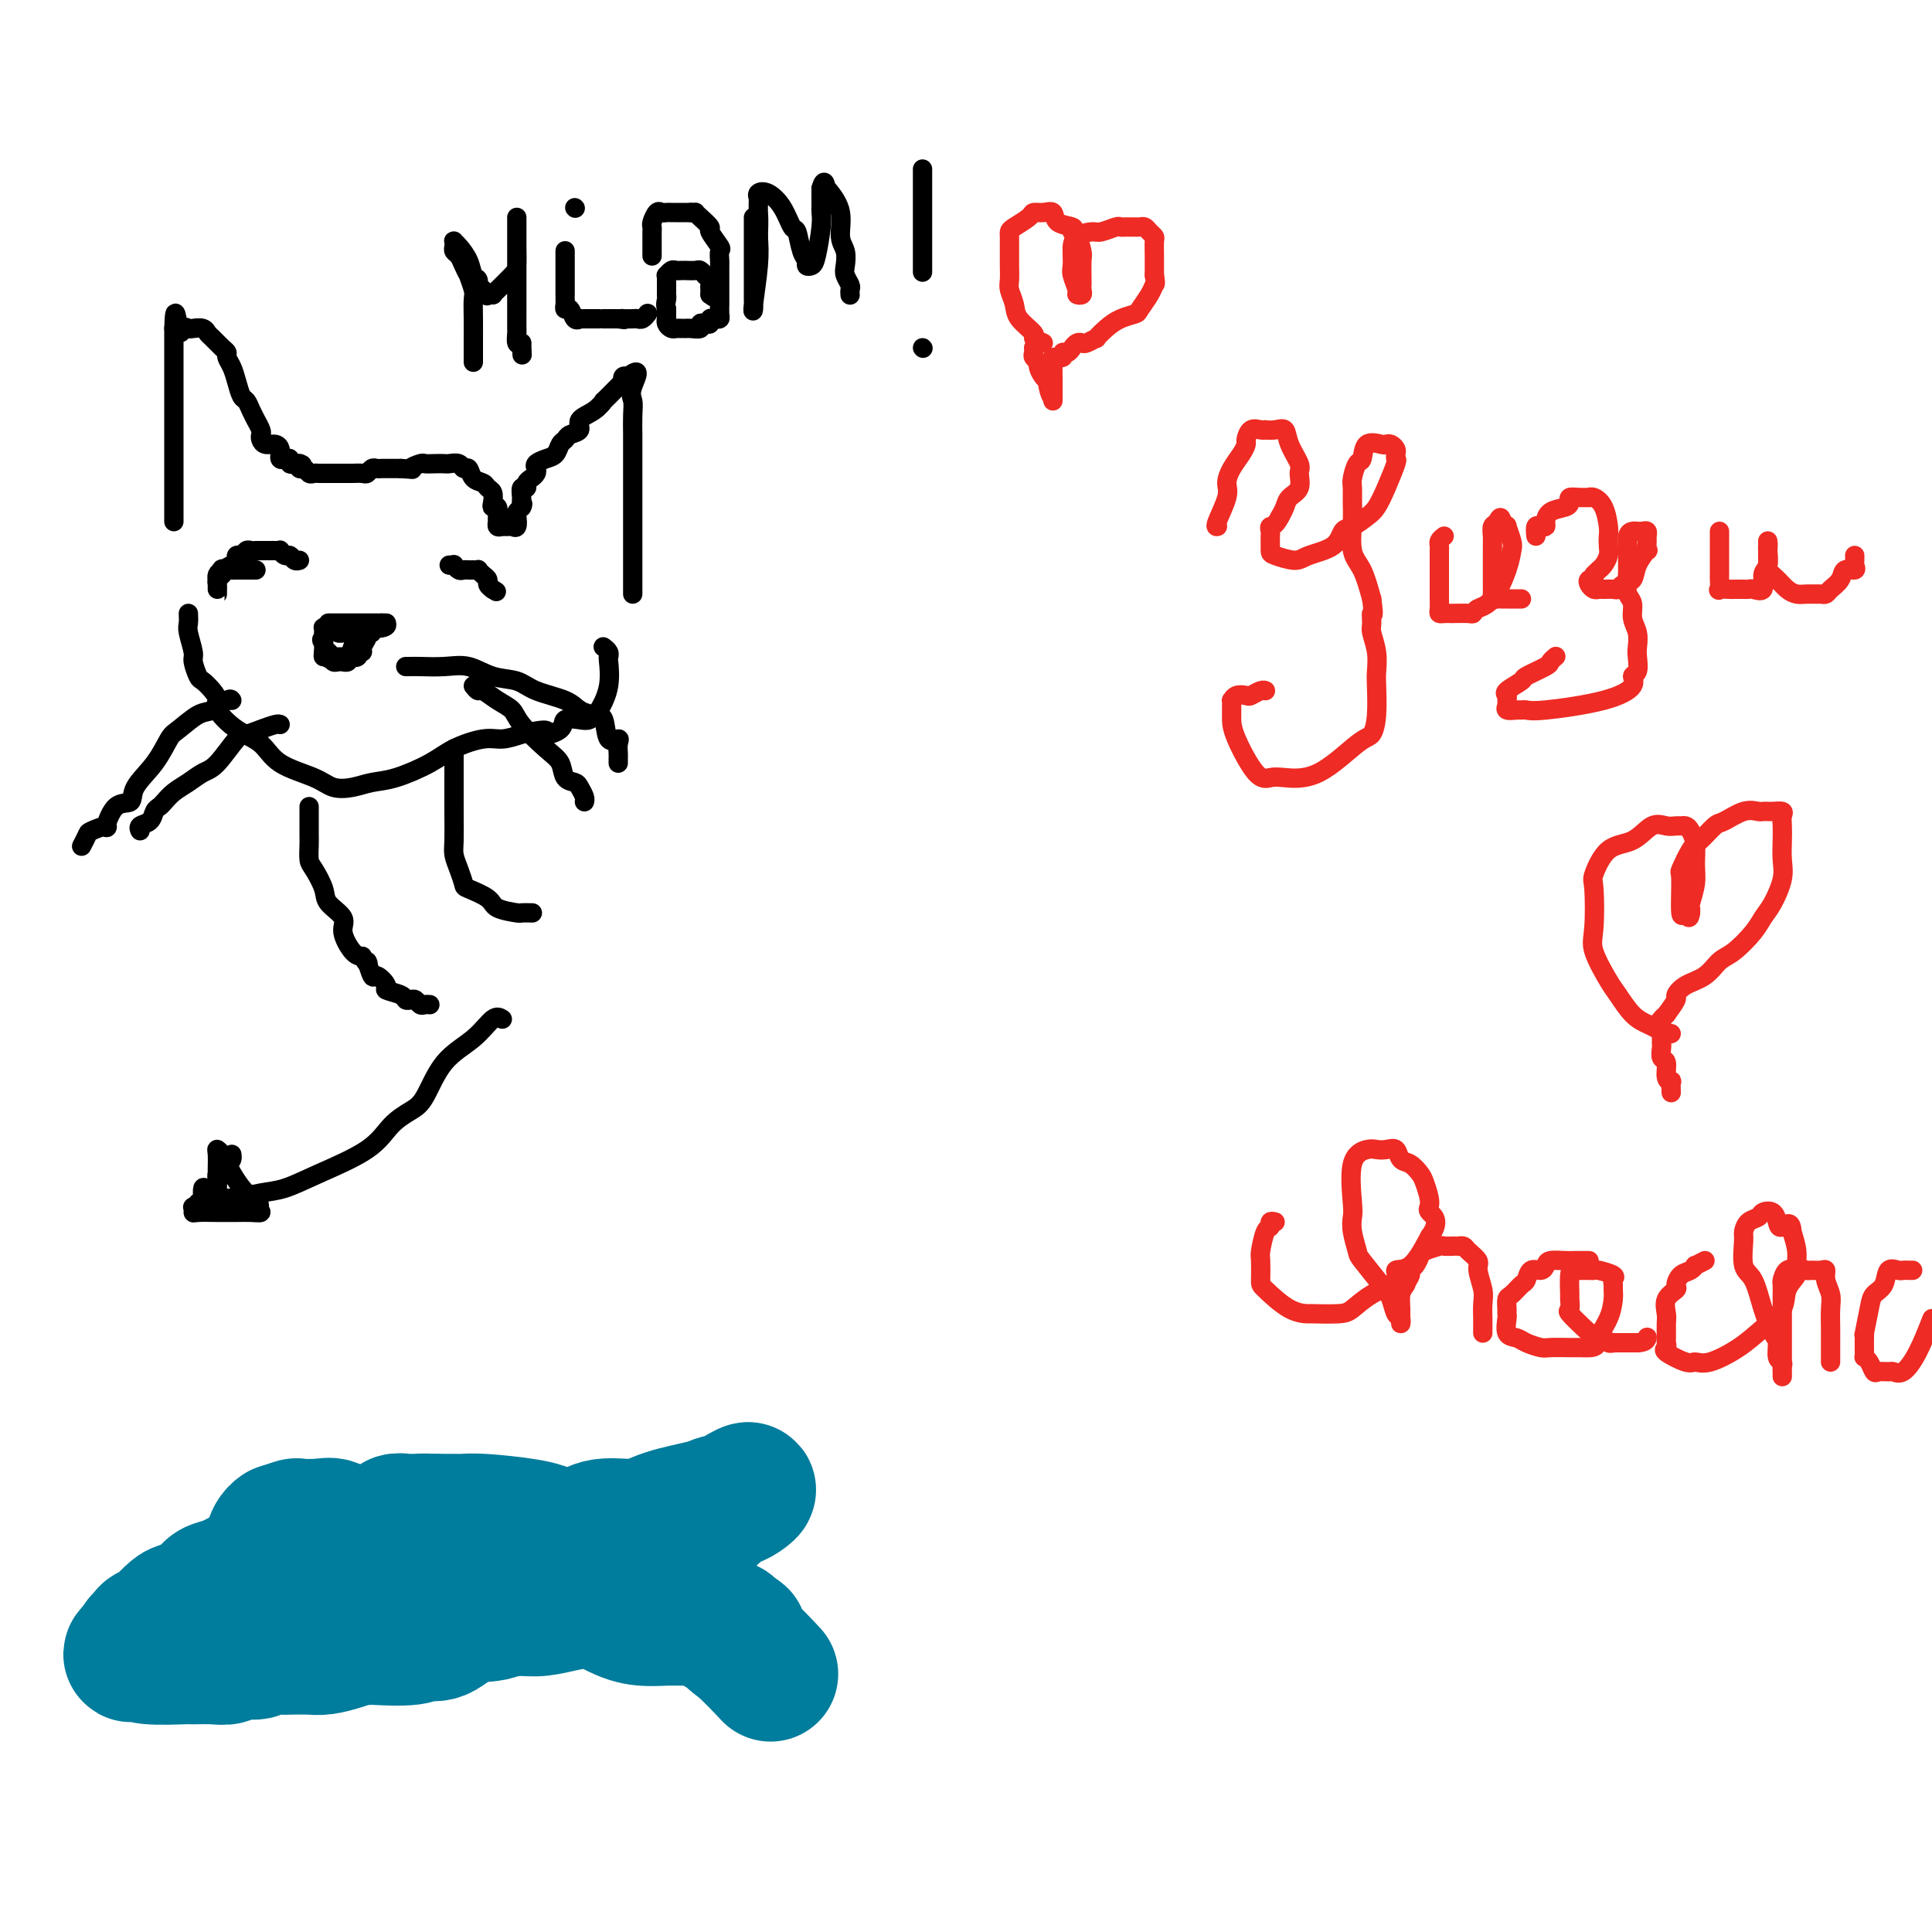 <svg viewBox='0 0 400 400' version='1.1' xmlns='http://www.w3.org/2000/svg' xmlns:xlink='http://www.w3.org/1999/xlink'><g fill='none' stroke='#000000' stroke-width='4' stroke-linecap='round' stroke-linejoin='round'><path d='M36,108c0.000,-0.252 0.000,-0.503 0,-1c0.000,-0.497 0.000,-1.239 0,-2c0.000,-0.761 0.000,-1.542 0,-2c0.000,-0.458 0.000,-0.593 0,-2c0.000,-1.407 0.000,-4.086 0,-5c0.000,-0.914 0.000,-0.063 0,-1c0.000,-0.937 0.000,-3.662 0,-5c0.000,-1.338 0.000,-1.290 0,-2c-0.000,-0.710 -0.000,-2.178 0,-3c0.000,-0.822 0.000,-0.999 0,-2c0.000,-1.001 -0.000,-2.827 0,-4c0.000,-1.173 0.000,-1.693 0,-2c0.000,-0.307 0.000,-0.401 0,-1c0.000,-0.599 -0.000,-1.704 0,-2c0.000,-0.296 0.000,0.218 0,0c0.000,-0.218 0.000,-1.169 0,-2c0.000,-0.831 0.000,-1.542 0,-2c0.000,-0.458 0.000,-0.662 0,-1c0.000,-0.338 0.000,-0.811 0,-1c0.000,-0.189 0.000,-0.095 0,0'/><path d='M36,68c0.180,-6.188 0.629,-1.659 1,0c0.371,1.659 0.663,0.448 1,0c0.337,-0.448 0.719,-0.132 1,0c0.281,0.132 0.460,0.081 1,0c0.540,-0.081 1.441,-0.190 2,0c0.559,0.190 0.776,0.680 1,1c0.224,0.320 0.455,0.469 1,1c0.545,0.531 1.403,1.443 2,2c0.597,0.557 0.934,0.759 1,1c0.066,0.241 -0.137,0.522 0,1c0.137,0.478 0.614,1.153 1,2c0.386,0.847 0.682,1.867 1,3c0.318,1.133 0.659,2.379 1,3c0.341,0.621 0.684,0.618 1,1c0.316,0.382 0.607,1.149 1,2c0.393,0.851 0.889,1.786 1,2c0.111,0.214 -0.165,-0.292 0,0c0.165,0.292 0.769,1.384 1,2c0.231,0.616 0.090,0.756 0,1c-0.090,0.244 -0.129,0.591 0,1c0.129,0.409 0.427,0.879 1,1c0.573,0.121 1.421,-0.107 2,0c0.579,0.107 0.890,0.551 1,1c0.110,0.449 0.019,0.904 0,1c-0.019,0.096 0.032,-0.167 0,0c-0.032,0.167 -0.149,0.763 0,1c0.149,0.237 0.565,0.116 1,0c0.435,-0.116 0.890,-0.227 1,0c0.110,0.227 -0.124,0.792 0,1c0.124,0.208 0.607,0.059 1,0c0.393,-0.059 0.697,-0.030 1,0'/><path d='M62,96c1.096,0.554 0.335,-0.062 0,0c-0.335,0.062 -0.245,0.801 0,1c0.245,0.199 0.644,-0.143 1,0c0.356,0.143 0.669,0.770 1,1c0.331,0.230 0.680,0.062 1,0c0.320,-0.062 0.611,-0.016 1,0c0.389,0.016 0.878,0.004 1,0c0.122,-0.004 -0.121,-0.001 0,0c0.121,0.001 0.606,0.000 1,0c0.394,-0.000 0.697,-0.000 1,0c0.303,0.000 0.605,0.000 1,0c0.395,-0.000 0.883,-0.000 1,0c0.117,0.000 -0.137,0.001 0,0c0.137,-0.001 0.667,-0.004 1,0c0.333,0.004 0.470,0.015 1,0c0.530,-0.015 1.451,-0.057 2,0c0.549,0.057 0.724,0.211 1,0c0.276,-0.211 0.651,-0.789 1,-1c0.349,-0.211 0.671,-0.057 1,0c0.329,0.057 0.666,0.015 1,0c0.334,-0.015 0.667,-0.004 1,0c0.333,0.004 0.667,0.001 1,0c0.333,-0.001 0.667,-0.000 1,0c0.333,0.000 0.667,0.000 1,0'/><path d='M83,97c3.590,0.215 2.065,0.254 2,0c-0.065,-0.254 1.329,-0.800 2,-1c0.671,-0.200 0.617,-0.055 1,0c0.383,0.055 1.202,0.019 2,0c0.798,-0.019 1.576,-0.021 2,0c0.424,0.021 0.494,0.065 1,0c0.506,-0.065 1.449,-0.239 2,0c0.551,0.239 0.711,0.890 1,1c0.289,0.110 0.708,-0.322 1,0c0.292,0.322 0.457,1.399 1,2c0.543,0.601 1.465,0.726 2,1c0.535,0.274 0.683,0.699 1,1c0.317,0.301 0.803,0.480 1,1c0.197,0.520 0.106,1.382 0,2c-0.106,0.618 -0.225,0.992 0,1c0.225,0.008 0.795,-0.352 1,0c0.205,0.352 0.044,1.415 0,2c-0.044,0.585 0.030,0.692 0,1c-0.030,0.308 -0.162,0.816 0,1c0.162,0.184 0.618,0.042 1,0c0.382,-0.042 0.690,0.014 1,0c0.310,-0.014 0.622,-0.098 1,0c0.378,0.098 0.823,0.377 1,0c0.177,-0.377 0.086,-1.409 0,-2c-0.086,-0.591 -0.167,-0.740 0,-1c0.167,-0.260 0.584,-0.630 1,-1'/><path d='M108,105c0.460,-0.818 0.108,-0.863 0,-1c-0.108,-0.137 0.026,-0.365 0,-1c-0.026,-0.635 -0.214,-1.676 0,-2c0.214,-0.324 0.828,0.068 1,0c0.172,-0.068 -0.099,-0.595 0,-1c0.099,-0.405 0.568,-0.686 1,-1c0.432,-0.314 0.826,-0.660 1,-1c0.174,-0.340 0.126,-0.672 0,-1c-0.126,-0.328 -0.332,-0.651 0,-1c0.332,-0.349 1.201,-0.724 2,-1c0.799,-0.276 1.529,-0.454 2,-1c0.471,-0.546 0.684,-1.459 1,-2c0.316,-0.541 0.735,-0.711 1,-1c0.265,-0.289 0.377,-0.698 1,-1c0.623,-0.302 1.759,-0.496 2,-1c0.241,-0.504 -0.412,-1.319 0,-2c0.412,-0.681 1.889,-1.229 3,-2c1.111,-0.771 1.857,-1.766 2,-2c0.143,-0.234 -0.315,0.292 0,0c0.315,-0.292 1.404,-1.402 2,-2c0.596,-0.598 0.698,-0.682 1,-1c0.302,-0.318 0.803,-0.869 1,-1c0.197,-0.131 0.092,0.157 0,0c-0.092,-0.157 -0.169,-0.759 0,-1c0.169,-0.241 0.585,-0.120 1,0'/><path d='M130,78c3.166,-2.480 1.580,0.319 1,2c-0.580,1.681 -0.155,2.242 0,3c0.155,0.758 0.042,1.713 0,3c-0.042,1.287 -0.011,2.907 0,4c0.011,1.093 0.003,1.658 0,2c-0.003,0.342 -0.001,0.462 0,1c0.001,0.538 0.000,1.494 0,2c-0.000,0.506 -0.000,0.562 0,1c0.000,0.438 0.000,1.258 0,2c-0.000,0.742 -0.000,1.405 0,2c0.000,0.595 0.000,1.121 0,2c-0.000,0.879 -0.000,2.109 0,3c0.000,0.891 0.000,1.442 0,2c-0.000,0.558 -0.000,1.123 0,2c0.000,0.877 0.000,2.066 0,3c-0.000,0.934 -0.000,1.612 0,2c0.000,0.388 0.000,0.484 0,1c-0.000,0.516 -0.000,1.451 0,2c0.000,0.549 0.000,0.711 0,1c-0.000,0.289 -0.000,0.704 0,1c0.000,0.296 0.000,0.471 0,1c-0.000,0.529 -0.000,1.410 0,2c0.000,0.590 0.000,0.890 0,1c-0.000,0.110 -0.000,0.032 0,0c0.000,-0.032 0.000,-0.016 0,0'/><path d='M39,127c0.032,0.730 0.064,1.460 0,2c-0.064,0.540 -0.225,0.889 0,2c0.225,1.111 0.837,2.983 1,4c0.163,1.017 -0.124,1.179 0,2c0.124,0.821 0.657,2.301 1,3c0.343,0.699 0.495,0.617 1,1c0.505,0.383 1.363,1.231 2,2c0.637,0.769 1.051,1.458 1,2c-0.051,0.542 -0.569,0.935 0,2c0.569,1.065 2.223,2.800 4,4c1.777,1.200 3.675,1.863 5,3c1.325,1.137 2.076,2.746 4,4c1.924,1.254 5.022,2.153 7,3c1.978,0.847 2.836,1.644 4,2c1.164,0.356 2.633,0.272 4,0c1.367,-0.272 2.631,-0.732 4,-1c1.369,-0.268 2.844,-0.344 5,-1c2.156,-0.656 4.992,-1.891 7,-3c2.008,-1.109 3.188,-2.091 5,-3c1.812,-0.909 4.257,-1.745 6,-2c1.743,-0.255 2.784,0.070 4,0c1.216,-0.070 2.608,-0.535 4,-1'/><path d='M108,152c6.989,-1.673 4.961,-0.356 5,0c0.039,0.356 2.146,-0.248 3,-1c0.854,-0.752 0.457,-1.651 1,-2c0.543,-0.349 2.026,-0.146 3,0c0.974,0.146 1.438,0.236 2,0c0.562,-0.236 1.224,-0.798 2,-2c0.776,-1.202 1.668,-3.044 2,-5c0.332,-1.956 0.103,-4.027 0,-5c-0.103,-0.973 -0.079,-0.848 0,-1c0.079,-0.152 0.214,-0.579 0,-1c-0.214,-0.421 -0.775,-0.834 -1,-1c-0.225,-0.166 -0.112,-0.083 0,0'/><path d='M68,129c0.342,0.000 0.683,0.000 1,0c0.317,0.000 0.609,0.000 1,0c0.391,0.000 0.882,0.000 1,0c0.118,-0.000 -0.136,0.000 0,0c0.136,0.000 0.661,0.000 1,0c0.339,0.000 0.490,0.000 1,0c0.510,0.000 1.379,0.000 2,0c0.621,0.000 0.994,0.000 1,0c0.006,0.000 -0.355,0.000 0,0c0.355,0.000 1.425,0.000 2,0c0.575,0.000 0.655,0.000 1,0c0.345,0.000 0.956,0.000 1,0c0.044,0.000 -0.478,0.000 -1,0'/><path d='M79,129c1.828,0.243 0.897,0.852 0,1c-0.897,0.148 -1.761,-0.164 -2,0c-0.239,0.164 0.147,0.804 0,1c-0.147,0.196 -0.828,-0.054 -1,0c-0.172,0.054 0.166,0.410 0,1c-0.166,0.590 -0.837,1.412 -1,2c-0.163,0.588 0.180,0.941 0,1c-0.180,0.059 -0.884,-0.177 -1,0c-0.116,0.177 0.357,0.765 0,1c-0.357,0.235 -1.545,0.116 -2,0c-0.455,-0.116 -0.177,-0.227 0,0c0.177,0.227 0.255,0.794 0,1c-0.255,0.206 -0.842,0.051 -1,0c-0.158,-0.051 0.111,0.001 0,0c-0.111,-0.001 -0.604,-0.055 -1,0c-0.396,0.055 -0.694,0.219 -1,0c-0.306,-0.219 -0.618,-0.822 -1,-1c-0.382,-0.178 -0.834,0.067 -1,0c-0.166,-0.067 -0.048,-0.448 0,-1c0.048,-0.552 0.024,-1.276 0,-2'/><path d='M67,133c-0.773,-0.631 -0.207,-0.709 0,-1c0.207,-0.291 0.055,-0.796 0,-1c-0.055,-0.204 -0.012,-0.107 0,0c0.012,0.107 -0.008,0.225 0,0c0.008,-0.225 0.045,-0.793 0,-1c-0.045,-0.207 -0.171,-0.052 0,0c0.171,0.052 0.639,-0.000 1,0c0.361,0.000 0.617,0.053 1,0c0.383,-0.053 0.895,-0.211 1,0c0.105,0.211 -0.196,0.791 0,1c0.196,0.209 0.887,0.046 1,0c0.113,-0.046 -0.354,0.026 0,0c0.354,-0.026 1.530,-0.150 2,0c0.470,0.150 0.235,0.575 0,1'/><path d='M73,132c0.931,0.718 0.260,1.513 0,2c-0.260,0.487 -0.107,0.666 0,1c0.107,0.334 0.169,0.821 0,1c-0.169,0.179 -0.570,0.048 -1,0c-0.430,-0.048 -0.888,-0.013 -1,0c-0.112,0.013 0.124,0.003 0,0c-0.124,-0.003 -0.607,-0.001 -1,0c-0.393,0.001 -0.697,0.000 -1,0'/><path d='M69,136c-0.861,0.679 -1.014,0.378 -1,0c0.014,-0.378 0.196,-0.833 0,-1c-0.196,-0.167 -0.770,-0.048 -1,0c-0.230,0.048 -0.115,0.024 0,0'/><path d='M93,117c0.000,0.000 1.000,0.000 1,0'/><path d='M94,117c0.107,-0.061 -0.125,-0.212 0,0c0.125,0.212 0.607,0.789 1,1c0.393,0.211 0.698,0.057 1,0c0.302,-0.057 0.602,-0.016 1,0c0.398,0.016 0.894,0.007 1,0c0.106,-0.007 -0.178,-0.013 0,0c0.178,0.013 0.817,0.045 1,0c0.183,-0.045 -0.092,-0.167 0,0c0.092,0.167 0.550,0.622 1,1c0.450,0.378 0.890,0.679 1,1c0.110,0.321 -0.112,0.663 0,1c0.112,0.337 0.556,0.668 1,1'/><path d='M102,122c1.333,0.833 0.667,0.417 0,0'/><path d='M53,118c-0.332,0.000 -0.663,0.000 -1,0c-0.337,0.000 -0.678,-0.000 -1,0c-0.322,0.000 -0.625,-0.000 -1,0c-0.375,0.000 -0.821,0.000 -1,0c-0.179,0.000 -0.089,0.000 0,0'/><path d='M49,118c-0.797,0.013 -0.788,0.045 -1,0c-0.212,-0.045 -0.645,-0.167 -1,0c-0.355,0.167 -0.631,0.624 -1,1c-0.369,0.376 -0.831,0.672 -1,1c-0.169,0.328 -0.045,0.688 0,1c0.045,0.312 0.012,0.577 0,1c-0.012,0.423 -0.003,1.004 0,1c0.003,-0.004 0.000,-0.592 0,-1c-0.000,-0.408 0.003,-0.634 0,-1c-0.003,-0.366 -0.011,-0.871 0,-1c0.011,-0.129 0.041,0.119 0,0c-0.041,-0.119 -0.155,-0.605 0,-1c0.155,-0.395 0.577,-0.697 1,-1'/><path d='M46,118c0.050,-0.553 -0.326,0.063 0,0c0.326,-0.063 1.355,-0.806 2,-1c0.645,-0.194 0.908,0.159 1,0c0.092,-0.159 0.014,-0.831 0,-1c-0.014,-0.169 0.038,0.165 0,0c-0.038,-0.165 -0.165,-0.829 0,-1c0.165,-0.171 0.622,0.150 1,0c0.378,-0.150 0.679,-0.772 1,-1c0.321,-0.228 0.664,-0.061 1,0c0.336,0.061 0.667,0.016 1,0c0.333,-0.016 0.668,-0.004 1,0c0.332,0.004 0.663,0.000 1,0c0.337,-0.000 0.682,0.004 1,0c0.318,-0.004 0.610,-0.016 1,0c0.390,0.016 0.878,0.061 1,0c0.122,-0.061 -0.121,-0.226 0,0c0.121,0.226 0.607,0.845 1,1c0.393,0.155 0.693,-0.154 1,0c0.307,0.154 0.621,0.772 1,1c0.379,0.228 0.823,0.065 1,0c0.177,-0.065 0.089,-0.033 0,0'/><path d='M98,142c0.378,0.471 0.756,0.942 1,1c0.244,0.058 0.354,-0.297 1,0c0.646,0.297 1.826,1.247 3,2c1.174,0.753 2.341,1.308 3,2c0.659,0.692 0.810,1.519 2,3c1.190,1.481 3.418,3.614 5,5c1.582,1.386 2.519,2.024 3,3c0.481,0.976 0.507,2.290 1,3c0.493,0.710 1.452,0.817 2,1c0.548,0.183 0.683,0.441 1,1c0.317,0.559 0.816,1.420 1,2c0.184,0.580 0.053,0.880 0,1c-0.053,0.120 -0.026,0.060 0,0'/><path d='M58,150c-0.165,-0.081 -0.330,-0.162 -1,0c-0.670,0.162 -1.845,0.567 -3,1c-1.155,0.433 -2.290,0.892 -3,1c-0.710,0.108 -0.995,-0.137 -2,1c-1.005,1.137 -2.731,3.656 -4,5c-1.269,1.344 -2.080,1.512 -3,2c-0.920,0.488 -1.949,1.296 -3,2c-1.051,0.704 -2.126,1.306 -3,2c-0.874,0.694 -1.548,1.481 -2,2c-0.452,0.519 -0.681,0.770 -1,1c-0.319,0.230 -0.726,0.440 -1,1c-0.274,0.560 -0.414,1.470 -1,2c-0.586,0.530 -1.619,0.681 -2,1c-0.381,0.319 -0.109,0.805 0,1c0.109,0.195 0.054,0.097 0,0'/><path d='M84,138c0.316,0.004 0.631,0.008 1,0c0.369,-0.008 0.791,-0.028 2,0c1.209,0.028 3.206,0.105 5,0c1.794,-0.105 3.387,-0.390 5,0c1.613,0.390 3.246,1.456 5,2c1.754,0.544 3.628,0.566 5,1c1.372,0.434 2.241,1.279 4,2c1.759,0.721 4.406,1.319 6,2c1.594,0.681 2.133,1.446 3,2c0.867,0.554 2.060,0.896 3,1c0.940,0.104 1.625,-0.032 2,1c0.375,1.032 0.440,3.232 1,4c0.560,0.768 1.614,0.104 2,0c0.386,-0.104 0.103,0.350 0,1c-0.103,0.650 -0.028,1.494 0,2c0.028,0.506 0.007,0.675 0,1c-0.007,0.325 -0.002,0.807 0,1c0.002,0.193 0.001,0.096 0,0'/><path d='M48,145c-0.145,-0.218 -0.289,-0.437 -1,0c-0.711,0.437 -1.988,1.529 -3,2c-1.012,0.471 -1.760,0.320 -3,1c-1.240,0.680 -2.971,2.190 -4,3c-1.029,0.810 -1.357,0.921 -2,2c-0.643,1.079 -1.603,3.128 -3,5c-1.397,1.872 -3.233,3.569 -4,5c-0.767,1.431 -0.465,2.597 -1,3c-0.535,0.403 -1.908,0.043 -3,1c-1.092,0.957 -1.904,3.231 -2,4c-0.096,0.769 0.524,0.034 0,0c-0.524,-0.034 -2.193,0.632 -3,1c-0.807,0.368 -0.752,0.439 -1,1c-0.248,0.561 -0.797,1.613 -1,2c-0.203,0.387 -0.058,0.111 0,0c0.058,-0.111 0.029,-0.055 0,0'/><path d='M98,75c0.001,-0.061 0.001,-0.122 0,-1c-0.001,-0.878 -0.004,-2.573 0,-4c0.004,-1.427 0.016,-2.587 0,-4c-0.016,-1.413 -0.060,-3.078 0,-4c0.060,-0.922 0.224,-1.101 0,-2c-0.224,-0.899 -0.834,-2.517 -1,-3c-0.166,-0.483 0.113,0.169 0,0c-0.113,-0.169 -0.619,-1.159 -1,-2c-0.381,-0.841 -0.639,-1.532 -1,-2c-0.361,-0.468 -0.827,-0.712 -1,-1c-0.173,-0.288 -0.054,-0.619 0,-1c0.054,-0.381 0.041,-0.813 0,-1c-0.041,-0.187 -0.112,-0.129 0,0c0.112,0.129 0.408,0.329 1,1c0.592,0.671 1.482,1.812 2,3c0.518,1.188 0.665,2.421 1,3c0.335,0.579 0.860,0.502 1,1c0.140,0.498 -0.103,1.571 0,2c0.103,0.429 0.551,0.215 1,0'/><path d='M100,60c1.093,1.775 0.825,1.211 1,1c0.175,-0.211 0.793,-0.071 1,0c0.207,0.071 0.003,0.074 0,0c-0.003,-0.074 0.195,-0.223 1,-1c0.805,-0.777 2.216,-2.182 3,-3c0.784,-0.818 0.942,-1.051 1,-2c0.058,-0.949 0.015,-2.615 0,-4c-0.015,-1.385 -0.004,-2.490 0,-3c0.004,-0.510 0.001,-0.426 0,-1c-0.001,-0.574 -0.000,-1.806 0,-2c0.000,-0.194 0.000,0.650 0,1c-0.000,0.350 -0.000,0.208 0,1c0.000,0.792 0.000,2.519 0,4c-0.000,1.481 -0.000,2.715 0,4c0.000,1.285 0.000,2.619 0,4c-0.000,1.381 -0.001,2.808 0,4c0.001,1.192 0.003,2.148 0,3c-0.003,0.852 -0.011,1.599 0,2c0.011,0.401 0.041,0.454 0,1c-0.041,0.546 -0.155,1.585 0,2c0.155,0.415 0.577,0.208 1,0'/><path d='M108,71c0.167,4.333 0.083,2.167 0,0'/><path d='M117,52c-0.000,-0.069 -0.000,-0.138 0,0c0.000,0.138 0.000,0.482 0,1c-0.000,0.518 -0.000,1.208 0,2c0.000,0.792 0.000,1.686 0,2c-0.000,0.314 -0.000,0.049 0,0c0.000,-0.049 0.000,0.119 0,1c-0.000,0.881 -0.001,2.475 0,3c0.001,0.525 0.003,-0.019 0,0c-0.003,0.019 -0.012,0.601 0,1c0.012,0.399 0.046,0.615 0,1c-0.046,0.385 -0.171,0.940 0,1c0.171,0.060 0.637,-0.376 1,0c0.363,0.376 0.621,1.565 1,2c0.379,0.435 0.878,0.117 1,0c0.122,-0.117 -0.135,-0.031 0,0c0.135,0.031 0.661,0.008 1,0c0.339,-0.008 0.491,-0.002 1,0c0.509,0.002 1.373,0.001 2,0c0.627,-0.001 1.015,-0.000 1,0c-0.015,0.000 -0.433,0.000 0,0c0.433,-0.000 1.716,-0.000 3,0'/><path d='M128,66c1.957,0.310 1.350,0.084 1,0c-0.350,-0.084 -0.444,-0.026 0,0c0.444,0.026 1.426,0.021 2,0c0.574,-0.021 0.742,-0.057 1,0c0.258,0.057 0.608,0.208 1,0c0.392,-0.208 0.826,-0.774 1,-1c0.174,-0.226 0.087,-0.113 0,0'/><path d='M119,43c0.000,0.000 0.100,0.100 0.1,0.1'/><path d='M135,53c-0.000,-0.446 -0.000,-0.893 0,-1c0.000,-0.107 0.000,0.125 0,0c-0.000,-0.125 -0.000,-0.607 0,-1c0.000,-0.393 0.000,-0.697 0,-1c-0.000,-0.303 -0.001,-0.605 0,-1c0.001,-0.395 0.003,-0.884 0,-1c-0.003,-0.116 -0.012,0.141 0,0c0.012,-0.141 0.045,-0.679 0,-1c-0.045,-0.321 -0.167,-0.426 0,-1c0.167,-0.574 0.622,-1.618 1,-2c0.378,-0.382 0.679,-0.102 1,0c0.321,0.102 0.663,0.027 1,0c0.337,-0.027 0.668,-0.007 1,0c0.332,0.007 0.666,0.002 1,0c0.334,-0.002 0.667,-0.001 1,0c0.333,0.001 0.667,0.000 1,0c0.333,-0.000 0.667,-0.000 1,0'/><path d='M143,44c1.284,-0.029 0.992,-0.102 1,0c0.008,0.102 0.314,0.379 1,1c0.686,0.621 1.753,1.585 2,2c0.247,0.415 -0.326,0.281 0,1c0.326,0.719 1.551,2.290 2,3c0.449,0.710 0.120,0.560 0,1c-0.120,0.440 -0.032,1.469 0,2c0.032,0.531 0.009,0.562 0,1c-0.009,0.438 -0.002,1.282 0,2c0.002,0.718 0.000,1.309 0,2c-0.000,0.691 0.001,1.481 0,2c-0.001,0.519 -0.003,0.766 0,1c0.003,0.234 0.011,0.454 0,1c-0.011,0.546 -0.041,1.418 0,2c0.041,0.582 0.152,0.874 0,1c-0.152,0.126 -0.567,0.085 -1,0c-0.433,-0.085 -0.885,-0.215 -1,0c-0.115,0.215 0.106,0.776 0,1c-0.106,0.224 -0.540,0.113 -1,0c-0.460,-0.113 -0.945,-0.226 -1,0c-0.055,0.226 0.322,0.793 0,1c-0.322,0.207 -1.343,0.055 -2,0c-0.657,-0.055 -0.949,-0.014 -1,0c-0.051,0.014 0.140,0.001 0,0c-0.140,-0.001 -0.612,0.010 -1,0c-0.388,-0.010 -0.692,-0.040 -1,0c-0.308,0.040 -0.618,0.149 -1,0c-0.382,-0.149 -0.834,-0.555 -1,-1c-0.166,-0.445 -0.045,-0.927 0,-1c0.045,-0.073 0.013,0.265 0,0c-0.013,-0.265 -0.006,-1.132 0,-2'/><path d='M138,64c-0.309,-1.003 -0.083,-1.511 0,-2c0.083,-0.489 0.022,-0.958 0,-1c-0.022,-0.042 -0.007,0.344 0,0c0.007,-0.344 0.005,-1.416 0,-2c-0.005,-0.584 -0.012,-0.678 0,-1c0.012,-0.322 0.044,-0.871 0,-1c-0.044,-0.129 -0.165,0.162 0,0c0.165,-0.162 0.617,-0.775 1,-1c0.383,-0.225 0.698,-0.060 1,0c0.302,0.060 0.591,0.015 1,0c0.409,-0.015 0.937,-0.000 1,0c0.063,0.000 -0.338,-0.015 0,0c0.338,0.015 1.415,0.060 2,0c0.585,-0.060 0.679,-0.223 1,0c0.321,0.223 0.871,0.833 1,1c0.129,0.167 -0.161,-0.110 0,0c0.161,0.110 0.775,0.607 1,1c0.225,0.393 0.061,0.683 0,1c-0.061,0.317 -0.017,0.662 0,1c0.017,0.338 0.009,0.669 0,1'/><path d='M147,61c1.167,0.833 0.583,0.417 0,0'/><path d='M156,45c-0.000,0.297 -0.000,0.595 0,1c0.000,0.405 0.000,0.918 0,2c-0.000,1.082 -0.000,2.732 0,4c0.000,1.268 0.000,2.153 0,3c-0.000,0.847 -0.000,1.654 0,2c0.000,0.346 0.000,0.229 0,1c-0.000,0.771 -0.001,2.430 0,3c0.001,0.570 0.004,0.051 0,0c-0.004,-0.051 -0.015,0.368 0,1c0.015,0.632 0.056,1.479 0,2c-0.056,0.521 -0.207,0.717 0,-1c0.207,-1.717 0.774,-5.348 1,-8c0.226,-2.652 0.113,-4.326 0,-6'/><path d='M157,49c0.154,-3.482 0.040,-4.688 0,-5c-0.040,-0.312 -0.006,0.268 0,0c0.006,-0.268 -0.017,-1.385 0,-2c0.017,-0.615 0.074,-0.728 0,-1c-0.074,-0.272 -0.280,-0.703 0,-1c0.280,-0.297 1.044,-0.458 2,0c0.956,0.458 2.102,1.537 3,3c0.898,1.463 1.546,3.310 2,4c0.454,0.690 0.713,0.224 1,1c0.287,0.776 0.601,2.794 1,4c0.399,1.206 0.881,1.599 1,2c0.119,0.401 -0.126,0.808 0,1c0.126,0.192 0.622,0.167 1,0c0.378,-0.167 0.637,-0.478 1,-2c0.363,-1.522 0.829,-4.257 1,-6c0.171,-1.743 0.046,-2.495 0,-3c-0.046,-0.505 -0.012,-0.762 0,-1c0.012,-0.238 0.003,-0.455 0,-1c-0.003,-0.545 -0.001,-1.416 0,-2c0.001,-0.584 0.000,-0.881 0,-1c-0.000,-0.119 -0.000,-0.059 0,0'/><path d='M170,39c0.698,-2.471 0.942,-0.649 1,0c0.058,0.649 -0.072,0.126 0,0c0.072,-0.126 0.345,0.144 1,1c0.655,0.856 1.691,2.298 2,4c0.309,1.702 -0.110,3.664 0,5c0.110,1.336 0.747,2.045 1,3c0.253,0.955 0.120,2.154 0,3c-0.120,0.846 -0.228,1.337 0,2c0.228,0.663 0.793,1.498 1,2c0.207,0.502 0.055,0.671 0,1c-0.055,0.329 -0.015,0.819 0,1c0.015,0.181 0.004,0.052 0,0c-0.004,-0.052 -0.002,-0.026 0,0'/><path d='M191,35c0.000,0.407 0.000,0.815 0,1c0.000,0.185 0.000,0.148 0,1c0.000,0.852 0.000,2.595 0,4c0.000,1.405 0.000,2.473 0,3c0.000,0.527 0.000,0.513 0,1c0.000,0.487 0.000,1.475 0,2c0.000,0.525 0.000,0.586 0,1c0.000,0.414 0.000,1.180 0,2c0.000,0.820 0.000,1.695 0,2c0.000,0.305 0.000,0.041 0,0c0.000,-0.041 0.000,0.143 0,1c0.000,0.857 0.000,2.388 0,3c-0.000,0.612 0.000,0.306 0,0'/><path d='M191,72c0.000,0.000 0.100,0.100 0.1,0.1'/></g>
<g fill='none' stroke='#EE2B24' stroke-width='4' stroke-linecap='round' stroke-linejoin='round'><path d='M216,71c-0.930,-0.382 -1.861,-0.764 -2,-1c-0.139,-0.236 0.513,-0.327 0,-1c-0.513,-0.673 -2.190,-1.927 -3,-3c-0.810,-1.073 -0.753,-1.965 -1,-3c-0.247,-1.035 -0.798,-2.213 -1,-3c-0.202,-0.787 -0.054,-1.184 0,-2c0.054,-0.816 0.015,-2.050 0,-3c-0.015,-0.950 -0.004,-1.617 0,-2c0.004,-0.383 0.002,-0.483 0,-1c-0.002,-0.517 -0.004,-1.451 0,-2c0.004,-0.549 0.014,-0.711 0,-1c-0.014,-0.289 -0.051,-0.704 0,-1c0.051,-0.296 0.189,-0.473 1,-1c0.811,-0.527 2.295,-1.402 3,-2c0.705,-0.598 0.631,-0.917 1,-1c0.369,-0.083 1.182,0.072 2,0c0.818,-0.072 1.642,-0.370 2,0c0.358,0.370 0.250,1.407 1,2c0.750,0.593 2.357,0.741 3,1c0.643,0.259 0.321,0.630 0,1'/><path d='M222,48c1.381,1.465 1.834,3.127 2,4c0.166,0.873 0.046,0.955 0,2c-0.046,1.045 -0.016,3.051 0,4c0.016,0.949 0.019,0.842 0,1c-0.019,0.158 -0.062,0.583 0,1c0.062,0.417 0.227,0.828 0,1c-0.227,0.172 -0.845,0.106 -1,0c-0.155,-0.106 0.155,-0.252 0,-1c-0.155,-0.748 -0.774,-2.097 -1,-3c-0.226,-0.903 -0.060,-1.359 0,-2c0.060,-0.641 0.012,-1.468 0,-2c-0.012,-0.532 0.012,-0.768 0,-1c-0.012,-0.232 -0.059,-0.458 0,-1c0.059,-0.542 0.225,-1.399 1,-2c0.775,-0.601 2.158,-0.946 3,-1c0.842,-0.054 1.143,0.182 2,0c0.857,-0.182 2.271,-0.781 3,-1c0.729,-0.219 0.773,-0.059 1,0c0.227,0.059 0.638,0.015 1,0c0.362,-0.015 0.674,-0.001 1,0c0.326,0.001 0.665,-0.010 1,0c0.335,0.010 0.664,0.043 1,0c0.336,-0.043 0.678,-0.161 1,0c0.322,0.161 0.622,0.601 1,1c0.378,0.399 0.833,0.756 1,1c0.167,0.244 0.045,0.373 0,1c-0.045,0.627 -0.013,1.750 0,3c0.013,1.250 0.006,2.625 0,4'/><path d='M239,57c0.339,1.924 0.187,1.733 0,2c-0.187,0.267 -0.409,0.991 -1,2c-0.591,1.009 -1.550,2.303 -2,3c-0.450,0.697 -0.392,0.799 -1,1c-0.608,0.201 -1.882,0.503 -3,1c-1.118,0.497 -2.078,1.191 -3,2c-0.922,0.809 -1.805,1.733 -2,2c-0.195,0.267 0.299,-0.122 0,0c-0.299,0.122 -1.389,0.755 -2,1c-0.611,0.245 -0.742,0.103 -1,0c-0.258,-0.103 -0.641,-0.167 -1,0c-0.359,0.167 -0.692,0.566 -1,1c-0.308,0.434 -0.590,0.904 -1,1c-0.410,0.096 -0.947,-0.183 -1,0c-0.053,0.183 0.378,0.827 0,1c-0.378,0.173 -1.565,-0.123 -2,0c-0.435,0.123 -0.116,0.667 0,1c0.116,0.333 0.031,0.456 0,1c-0.031,0.544 -0.008,1.508 0,2c0.008,0.492 0.002,0.511 0,1c-0.002,0.489 -0.001,1.449 0,2c0.001,0.551 0.000,0.694 0,1c-0.000,0.306 -0.000,0.775 0,1c0.000,0.225 0.000,0.207 0,0c-0.000,-0.207 -0.000,-0.604 0,-1'/><path d='M218,82c-0.238,0.837 -0.833,-1.071 -1,-2c-0.167,-0.929 0.095,-0.879 0,-1c-0.095,-0.121 -0.547,-0.413 -1,-1c-0.453,-0.587 -0.906,-1.467 -1,-2c-0.094,-0.533 0.171,-0.717 0,-1c-0.171,-0.283 -0.778,-0.663 -1,-1c-0.222,-0.337 -0.060,-0.629 0,-1c0.060,-0.371 0.017,-0.820 0,-1c-0.017,-0.180 -0.009,-0.090 0,0'/><path d='M252,109c0.062,-0.019 0.124,-0.038 0,0c-0.124,0.038 -0.433,0.134 0,-1c0.433,-1.134 1.608,-3.498 2,-5c0.392,-1.502 -0.001,-2.141 0,-3c0.001,-0.859 0.395,-1.936 1,-3c0.605,-1.064 1.423,-2.113 2,-3c0.577,-0.887 0.915,-1.611 1,-2c0.085,-0.389 -0.084,-0.444 0,-1c0.084,-0.556 0.420,-1.612 1,-2c0.580,-0.388 1.402,-0.106 2,0c0.598,0.106 0.971,0.036 1,0c0.029,-0.036 -0.286,-0.038 0,0c0.286,0.038 1.172,0.117 2,0c0.828,-0.117 1.597,-0.428 2,0c0.403,0.428 0.441,1.595 1,3c0.559,1.405 1.639,3.048 2,4c0.361,0.952 0.003,1.214 0,2c-0.003,0.786 0.350,2.097 0,3c-0.350,0.903 -1.402,1.397 -2,2c-0.598,0.603 -0.742,1.315 -1,2c-0.258,0.685 -0.629,1.342 -1,2'/><path d='M265,107c-1.072,2.108 -1.751,1.878 -2,2c-0.249,0.122 -0.066,0.596 0,1c0.066,0.404 0.017,0.740 0,1c-0.017,0.260 -0.002,0.445 0,1c0.002,0.555 -0.011,1.479 0,2c0.011,0.521 0.044,0.640 1,1c0.956,0.360 2.836,0.960 4,1c1.164,0.040 1.614,-0.479 3,-1c1.386,-0.521 3.708,-1.045 5,-2c1.292,-0.955 1.553,-2.343 2,-3c0.447,-0.657 1.080,-0.583 2,-1c0.920,-0.417 2.127,-1.326 3,-2c0.873,-0.674 1.411,-1.112 2,-2c0.589,-0.888 1.231,-2.227 2,-4c0.769,-1.773 1.667,-3.981 2,-5c0.333,-1.019 0.100,-0.848 0,-1c-0.100,-0.152 -0.066,-0.629 0,-1c0.066,-0.371 0.165,-0.638 0,-1c-0.165,-0.362 -0.593,-0.818 -1,-1c-0.407,-0.182 -0.791,-0.090 -1,0c-0.209,0.090 -0.242,0.178 -1,0c-0.758,-0.178 -2.242,-0.621 -3,0c-0.758,0.621 -0.792,2.304 -1,3c-0.208,0.696 -0.591,0.403 -1,1c-0.409,0.597 -0.843,2.085 -1,3c-0.157,0.915 -0.036,1.257 0,2c0.036,0.743 -0.012,1.887 0,3c0.012,1.113 0.086,2.195 0,4c-0.086,1.805 -0.331,4.332 0,6c0.331,1.668 1.237,2.477 2,4c0.763,1.523 1.381,3.762 2,6'/><path d='M284,124c0.614,4.445 0.151,3.057 0,3c-0.151,-0.057 0.012,1.217 0,2c-0.012,0.783 -0.199,1.076 0,2c0.199,0.924 0.783,2.479 1,4c0.217,1.521 0.067,3.008 0,4c-0.067,0.992 -0.052,1.489 0,3c0.052,1.511 0.141,4.037 0,6c-0.141,1.963 -0.513,3.362 -1,4c-0.487,0.638 -1.091,0.513 -3,2c-1.909,1.487 -5.124,4.586 -8,6c-2.876,1.414 -5.412,1.144 -7,1c-1.588,-0.144 -2.229,-0.161 -3,0c-0.771,0.161 -1.671,0.499 -3,-1c-1.329,-1.499 -3.088,-4.837 -4,-7c-0.912,-2.163 -0.977,-3.153 -1,-4c-0.023,-0.847 -0.004,-1.551 0,-2c0.004,-0.449 -0.006,-0.642 0,-1c0.006,-0.358 0.028,-0.879 0,-1c-0.028,-0.121 -0.106,0.160 0,0c0.106,-0.160 0.396,-0.761 1,-1c0.604,-0.239 1.521,-0.117 2,0c0.479,0.117 0.520,0.227 1,0c0.480,-0.227 1.398,-0.792 2,-1c0.602,-0.208 0.886,-0.059 1,0c0.114,0.059 0.057,0.030 0,0'/><path d='M299,111c-0.423,0.327 -0.845,0.654 -1,1c-0.155,0.346 -0.041,0.711 0,1c0.041,0.289 0.011,0.501 0,1c-0.011,0.499 -0.003,1.286 0,2c0.003,0.714 0.001,1.356 0,2c-0.001,0.644 0.000,1.289 0,2c-0.000,0.711 -0.001,1.487 0,2c0.001,0.513 0.003,0.765 0,1c-0.003,0.235 -0.011,0.455 0,1c0.011,0.545 0.043,1.414 0,2c-0.043,0.586 -0.159,0.889 0,1c0.159,0.111 0.592,0.031 1,0c0.408,-0.031 0.790,-0.011 1,0c0.210,0.011 0.247,0.015 1,0c0.753,-0.015 2.223,-0.047 3,0c0.777,0.047 0.863,0.174 1,0c0.137,-0.174 0.325,-0.650 1,-1c0.675,-0.350 1.837,-0.575 3,-2c1.163,-1.425 2.327,-4.051 3,-6c0.673,-1.949 0.856,-3.219 1,-4c0.144,-0.781 0.248,-1.071 0,-2c-0.248,-0.929 -0.850,-2.496 -1,-3c-0.150,-0.504 0.152,0.057 0,0c-0.152,-0.057 -0.758,-0.730 -1,-1c-0.242,-0.270 -0.121,-0.135 0,0'/><path d='M311,108c-0.321,-1.583 -0.622,-0.540 -1,0c-0.378,0.540 -0.833,0.579 -1,1c-0.167,0.421 -0.045,1.226 0,2c0.045,0.774 0.012,1.517 0,2c-0.012,0.483 -0.003,0.707 0,1c0.003,0.293 0.001,0.656 0,1c-0.001,0.344 -0.000,0.670 0,1c0.000,0.330 0.000,0.666 0,1c-0.000,0.334 -0.000,0.667 0,1c0.000,0.333 -0.000,0.668 0,1c0.000,0.332 0.000,0.662 0,1c-0.000,0.338 -0.001,0.683 0,1c0.001,0.317 0.003,0.607 0,1c-0.003,0.393 -0.011,0.890 0,1c0.011,0.110 0.041,-0.167 0,0c-0.041,0.167 -0.152,0.777 0,1c0.152,0.223 0.565,0.060 1,0c0.435,-0.060 0.890,-0.016 1,0c0.110,0.016 -0.124,0.004 0,0c0.124,-0.004 0.608,-0.001 1,0c0.392,0.001 0.693,0.000 1,0c0.307,-0.000 0.621,-0.000 1,0c0.379,0.000 0.823,0.000 1,0c0.177,-0.000 0.089,-0.000 0,0'/><path d='M318,111c-0.082,-0.841 -0.165,-1.682 0,-2c0.165,-0.318 0.576,-0.113 1,0c0.424,0.113 0.860,0.133 1,0c0.140,-0.133 -0.017,-0.418 0,-1c0.017,-0.582 0.206,-1.462 1,-2c0.794,-0.538 2.192,-0.733 3,-1c0.808,-0.267 1.025,-0.607 1,-1c-0.025,-0.393 -0.292,-0.838 0,-1c0.292,-0.162 1.142,-0.039 2,0c0.858,0.039 1.722,-0.004 2,0c0.278,0.004 -0.031,0.056 0,0c0.031,-0.056 0.400,-0.219 1,0c0.600,0.219 1.429,0.821 2,2c0.571,1.179 0.882,2.936 1,4c0.118,1.064 0.043,1.437 0,2c-0.043,0.563 -0.053,1.317 0,2c0.053,0.683 0.169,1.297 0,2c-0.169,0.703 -0.622,1.497 -1,2c-0.378,0.503 -0.679,0.715 -1,1c-0.321,0.285 -0.660,0.642 -1,1'/><path d='M330,119c-0.407,1.785 0.076,1.249 0,1c-0.076,-0.249 -0.712,-0.210 -1,0c-0.288,0.210 -0.228,0.592 0,1c0.228,0.408 0.625,0.842 1,1c0.375,0.158 0.729,0.039 1,0c0.271,-0.039 0.458,0.002 1,0c0.542,-0.002 1.439,-0.047 2,0c0.561,0.047 0.785,0.187 1,0c0.215,-0.187 0.422,-0.700 1,-1c0.578,-0.300 1.528,-0.389 2,-1c0.472,-0.611 0.466,-1.746 1,-3c0.534,-1.254 1.608,-2.627 2,-3c0.392,-0.373 0.102,0.254 0,0c-0.102,-0.254 -0.016,-1.388 0,-2c0.016,-0.612 -0.037,-0.700 0,-1c0.037,-0.300 0.164,-0.811 0,-1c-0.164,-0.189 -0.618,-0.055 -1,0c-0.382,0.055 -0.691,0.032 -1,0c-0.309,-0.032 -0.619,-0.072 -1,0c-0.381,0.072 -0.834,0.257 -1,1c-0.166,0.743 -0.044,2.044 0,3c0.044,0.956 0.012,1.565 0,2c-0.012,0.435 -0.003,0.694 0,1c0.003,0.306 0.001,0.659 0,1c-0.001,0.341 -0.000,0.671 0,1'/><path d='M337,119c-0.220,2.216 -0.269,3.255 0,4c0.269,0.745 0.856,1.195 1,2c0.144,0.805 -0.156,1.963 0,3c0.156,1.037 0.769,1.951 1,3c0.231,1.049 0.079,2.234 0,3c-0.079,0.766 -0.085,1.115 0,2c0.085,0.885 0.262,2.308 0,3c-0.262,0.692 -0.963,0.655 -1,1c-0.037,0.345 0.589,1.073 0,2c-0.589,0.927 -2.394,2.052 -6,3c-3.606,0.948 -9.012,1.719 -12,2c-2.988,0.281 -3.557,0.072 -4,0c-0.443,-0.072 -0.760,-0.008 -1,0c-0.240,0.008 -0.403,-0.040 -1,0c-0.597,0.040 -1.627,0.166 -2,0c-0.373,-0.166 -0.089,-0.626 0,-1c0.089,-0.374 -0.019,-0.662 0,-1c0.019,-0.338 0.163,-0.724 0,-1c-0.163,-0.276 -0.633,-0.441 0,-1c0.633,-0.559 2.369,-1.513 3,-2c0.631,-0.487 0.155,-0.509 1,-1c0.845,-0.491 3.010,-1.451 4,-2c0.990,-0.549 0.805,-0.686 1,-1c0.195,-0.314 0.770,-0.804 1,-1c0.230,-0.196 0.115,-0.098 0,0'/><path d='M356,110c0.000,0.366 0.000,0.732 0,1c-0.000,0.268 -0.000,0.439 0,1c0.000,0.561 0.000,1.513 0,2c-0.000,0.487 -0.000,0.511 0,1c0.000,0.489 0.001,1.445 0,2c-0.001,0.555 -0.002,0.709 0,1c0.002,0.291 0.007,0.719 0,1c-0.007,0.281 -0.027,0.415 0,1c0.027,0.585 0.101,1.621 0,2c-0.101,0.379 -0.378,0.102 0,0c0.378,-0.102 1.411,-0.027 2,0c0.589,0.027 0.734,0.007 1,0c0.266,-0.007 0.654,0.001 1,0c0.346,-0.001 0.652,-0.010 1,0c0.348,0.010 0.738,0.040 1,0c0.262,-0.040 0.396,-0.151 1,0c0.604,0.151 1.679,0.563 2,0c0.321,-0.563 -0.110,-2.103 0,-3c0.110,-0.897 0.762,-1.152 1,-2c0.238,-0.848 0.064,-2.289 0,-3c-0.064,-0.711 -0.017,-0.691 0,-1c0.017,-0.309 0.005,-0.945 0,-1c-0.005,-0.055 -0.002,0.473 0,1'/><path d='M366,113c0.154,-1.137 0.040,0.521 0,1c-0.040,0.479 -0.005,-0.220 0,0c0.005,0.220 -0.021,1.358 0,2c0.021,0.642 0.089,0.789 0,1c-0.089,0.211 -0.333,0.487 0,1c0.333,0.513 1.245,1.262 2,2c0.755,0.738 1.354,1.466 2,2c0.646,0.534 1.339,0.876 2,1c0.661,0.124 1.289,0.031 2,0c0.711,-0.031 1.504,0.000 2,0c0.496,-0.000 0.695,-0.032 1,0c0.305,0.032 0.716,0.129 1,0c0.284,-0.129 0.440,-0.482 1,-1c0.560,-0.518 1.523,-1.199 2,-2c0.477,-0.801 0.468,-1.721 1,-2c0.532,-0.279 1.607,0.083 2,0c0.393,-0.083 0.105,-0.610 0,-1c-0.105,-0.390 -0.028,-0.644 0,-1c0.028,-0.356 0.008,-0.816 0,-1c-0.008,-0.184 -0.004,-0.092 0,0'/><path d='M346,214c-0.238,0.091 -0.477,0.183 -1,0c-0.523,-0.183 -1.332,-0.640 -2,-1c-0.668,-0.360 -1.195,-0.624 -2,-1c-0.805,-0.376 -1.886,-0.865 -3,-2c-1.114,-1.135 -2.259,-2.917 -3,-4c-0.741,-1.083 -1.076,-1.466 -2,-3c-0.924,-1.534 -2.437,-4.218 -3,-6c-0.563,-1.782 -0.178,-2.660 0,-5c0.178,-2.340 0.147,-6.141 0,-8c-0.147,-1.859 -0.412,-1.776 0,-3c0.412,-1.224 1.501,-3.754 3,-5c1.499,-1.246 3.410,-1.210 5,-2c1.590,-0.790 2.860,-2.408 4,-3c1.140,-0.592 2.151,-0.157 3,0c0.849,0.157 1.538,0.036 2,0c0.462,-0.036 0.698,0.013 1,0c0.302,-0.013 0.670,-0.087 1,0c0.330,0.087 0.620,0.335 1,1c0.380,0.665 0.848,1.747 1,3c0.152,1.253 -0.012,2.678 0,4c0.012,1.322 0.199,2.540 0,4c-0.199,1.460 -0.784,3.162 -1,4c-0.216,0.838 -0.062,0.811 0,1c0.062,0.189 0.031,0.595 0,1'/><path d='M350,189c-0.319,2.056 -0.615,0.197 -1,0c-0.385,-0.197 -0.859,1.267 -1,0c-0.141,-1.267 0.049,-5.264 0,-7c-0.049,-1.736 -0.338,-1.209 0,-2c0.338,-0.791 1.304,-2.899 2,-4c0.696,-1.101 1.121,-1.195 2,-2c0.879,-0.805 2.210,-2.321 3,-3c0.790,-0.679 1.038,-0.522 2,-1c0.962,-0.478 2.638,-1.592 4,-2c1.362,-0.408 2.411,-0.110 3,0c0.589,0.110 0.718,0.032 1,0c0.282,-0.032 0.717,-0.017 1,0c0.283,0.017 0.416,0.037 1,0c0.584,-0.037 1.620,-0.131 2,0c0.380,0.131 0.103,0.487 0,1c-0.103,0.513 -0.034,1.183 0,2c0.034,0.817 0.031,1.779 0,3c-0.031,1.221 -0.089,2.699 0,4c0.089,1.301 0.327,2.425 0,4c-0.327,1.575 -1.217,3.600 -2,5c-0.783,1.400 -1.457,2.175 -2,3c-0.543,0.825 -0.953,1.701 -2,3c-1.047,1.299 -2.729,3.021 -4,4c-1.271,0.979 -2.129,1.217 -3,2c-0.871,0.783 -1.756,2.113 -3,3c-1.244,0.887 -2.849,1.330 -4,2c-1.151,0.670 -1.848,1.565 -2,2c-0.152,0.435 0.242,0.410 0,1c-0.242,0.590 -1.121,1.795 -2,3'/><path d='M345,210c-3.630,3.793 -1.705,1.776 -1,1c0.705,-0.776 0.189,-0.310 0,0c-0.189,0.310 -0.050,0.463 0,1c0.050,0.537 0.012,1.458 0,2c-0.012,0.542 0.001,0.707 0,1c-0.001,0.293 -0.015,0.716 0,1c0.015,0.284 0.060,0.431 0,1c-0.060,0.569 -0.226,1.562 0,2c0.226,0.438 0.845,0.321 1,1c0.155,0.679 -0.155,2.154 0,3c0.155,0.846 0.773,1.062 1,1c0.227,-0.062 0.061,-0.401 0,0c-0.061,0.401 -0.017,1.543 0,2c0.017,0.457 0.009,0.228 0,0'/><path d='M264,253c-0.445,-0.113 -0.890,-0.226 -1,0c-0.110,0.226 0.114,0.793 0,1c-0.114,0.207 -0.567,0.056 -1,1c-0.433,0.944 -0.847,2.985 -1,4c-0.153,1.015 -0.043,1.004 0,2c0.043,0.996 0.021,2.999 0,4c-0.021,1.001 -0.042,1.001 1,2c1.042,0.999 3.146,2.998 5,4c1.854,1.002 3.459,1.006 4,1c0.541,-0.006 0.017,-0.021 1,0c0.983,0.021 3.473,0.079 5,0c1.527,-0.079 2.092,-0.293 3,-1c0.908,-0.707 2.161,-1.905 4,-3c1.839,-1.095 4.266,-2.087 5,-3c0.734,-0.913 -0.226,-1.746 0,-2c0.226,-0.254 1.636,0.070 3,-1c1.364,-1.070 2.682,-3.535 4,-6'/><path d='M296,256c2.462,-3.390 0.615,-4.365 0,-5c-0.615,-0.635 -0.000,-0.928 0,-2c0.000,-1.072 -0.615,-2.922 -1,-4c-0.385,-1.078 -0.540,-1.385 -1,-2c-0.460,-0.615 -1.226,-1.538 -2,-2c-0.774,-0.462 -1.557,-0.465 -2,-1c-0.443,-0.535 -0.547,-1.604 -1,-2c-0.453,-0.396 -1.256,-0.121 -2,0c-0.744,0.121 -1.429,0.087 -2,0c-0.571,-0.087 -1.030,-0.226 -2,0c-0.970,0.226 -2.452,0.817 -3,3c-0.548,2.183 -0.161,5.957 0,8c0.161,2.043 0.095,2.354 0,3c-0.095,0.646 -0.219,1.628 0,3c0.219,1.372 0.779,3.135 1,4c0.221,0.865 0.101,0.833 1,2c0.899,1.167 2.815,3.534 4,5c1.185,1.466 1.638,2.030 2,3c0.362,0.970 0.632,2.345 1,3c0.368,0.655 0.833,0.590 1,1c0.167,0.410 0.034,1.295 0,1c-0.034,-0.295 0.029,-1.772 0,-3c-0.029,-1.228 -0.151,-2.208 0,-3c0.151,-0.792 0.576,-1.396 1,-2'/><path d='M291,266c0.548,-1.329 0.918,-1.651 1,-2c0.082,-0.349 -0.125,-0.724 0,-1c0.125,-0.276 0.582,-0.452 1,-1c0.418,-0.548 0.798,-1.467 1,-2c0.202,-0.533 0.226,-0.679 1,-1c0.774,-0.321 2.298,-0.818 3,-1c0.702,-0.182 0.584,-0.049 1,0c0.416,0.049 1.367,0.015 2,0c0.633,-0.015 0.948,-0.012 1,0c0.052,0.012 -0.159,0.032 0,0c0.159,-0.032 0.687,-0.115 1,0c0.313,0.115 0.409,0.428 1,1c0.591,0.572 1.675,1.404 2,2c0.325,0.596 -0.109,0.958 0,2c0.109,1.042 0.761,2.765 1,4c0.239,1.235 0.064,1.981 0,3c-0.064,1.019 -0.017,2.312 0,3c0.017,0.688 0.005,0.772 0,1c-0.005,0.228 -0.001,0.600 0,1c0.001,0.400 0.000,0.829 0,1c-0.000,0.171 -0.000,0.086 0,0'/><path d='M329,261c-0.770,0.002 -1.540,0.003 -2,0c-0.460,-0.003 -0.608,-0.011 -1,0c-0.392,0.011 -1.026,0.039 -2,0c-0.974,-0.039 -2.289,-0.147 -3,0c-0.711,0.147 -0.820,0.549 -1,1c-0.180,0.451 -0.433,0.951 -1,1c-0.567,0.049 -1.448,-0.353 -2,0c-0.552,0.353 -0.775,1.460 -1,2c-0.225,0.540 -0.453,0.512 -1,1c-0.547,0.488 -1.414,1.491 -2,2c-0.586,0.509 -0.891,0.525 -1,1c-0.109,0.475 -0.023,1.409 0,2c0.023,0.591 -0.017,0.841 0,1c0.017,0.159 0.092,0.229 0,1c-0.092,0.771 -0.350,2.245 0,3c0.350,0.755 1.308,0.791 2,1c0.692,0.209 1.116,0.592 2,1c0.884,0.408 2.226,0.841 3,1c0.774,0.159 0.981,0.043 2,0c1.019,-0.043 2.851,-0.011 4,0c1.149,0.011 1.614,0.003 2,0c0.386,-0.003 0.693,-0.002 1,0'/><path d='M328,279c3.050,0.197 2.674,-0.812 3,-2c0.326,-1.188 1.355,-2.556 2,-4c0.645,-1.444 0.908,-2.964 1,-4c0.092,-1.036 0.014,-1.588 0,-2c-0.014,-0.412 0.036,-0.685 0,-1c-0.036,-0.315 -0.156,-0.673 0,-1c0.156,-0.327 0.590,-0.624 0,-1c-0.590,-0.376 -2.203,-0.833 -3,-1c-0.797,-0.167 -0.778,-0.045 -1,0c-0.222,0.045 -0.686,0.013 -1,0c-0.314,-0.013 -0.477,-0.005 -1,0c-0.523,0.005 -1.407,0.009 -2,0c-0.593,-0.009 -0.894,-0.030 -1,1c-0.106,1.030 -0.018,3.110 0,4c0.018,0.890 -0.034,0.591 0,1c0.034,0.409 0.155,1.525 0,2c-0.155,0.475 -0.585,0.308 0,1c0.585,0.692 2.184,2.242 3,3c0.816,0.758 0.850,0.725 1,1c0.150,0.275 0.418,0.858 1,1c0.582,0.142 1.479,-0.158 2,0c0.521,0.158 0.664,0.774 1,1c0.336,0.226 0.863,0.060 1,0c0.137,-0.060 -0.117,-0.016 0,0c0.117,0.016 0.605,0.004 1,0c0.395,-0.004 0.697,-0.001 1,0c0.303,0.001 0.607,0.000 1,0c0.393,-0.000 0.875,-0.000 1,0c0.125,0.000 -0.107,0.000 0,0c0.107,-0.000 0.554,-0.000 1,0'/><path d='M339,278c1.844,-0.067 1.956,-0.733 2,-1c0.044,-0.267 0.022,-0.133 0,0'/><path d='M353,261c-0.862,0.449 -1.724,0.898 -2,1c-0.276,0.102 0.033,-0.142 0,0c-0.033,0.142 -0.409,0.670 -1,1c-0.591,0.330 -1.398,0.463 -2,1c-0.602,0.537 -0.998,1.480 -1,2c-0.002,0.520 0.392,0.619 0,1c-0.392,0.381 -1.569,1.043 -2,2c-0.431,0.957 -0.114,2.207 0,3c0.114,0.793 0.027,1.128 0,2c-0.027,0.872 0.006,2.280 0,3c-0.006,0.720 -0.052,0.753 0,1c0.052,0.247 0.202,0.709 0,1c-0.202,0.291 -0.757,0.409 0,1c0.757,0.591 2.827,1.653 4,2c1.173,0.347 1.450,-0.020 2,0c0.550,0.020 1.375,0.427 3,0c1.625,-0.427 4.051,-1.690 6,-3c1.949,-1.310 3.422,-2.668 5,-4c1.578,-1.332 3.261,-2.638 4,-4c0.739,-1.362 0.535,-2.779 1,-4c0.465,-1.221 1.599,-2.245 2,-3c0.401,-0.755 0.070,-1.242 0,-2c-0.070,-0.758 0.123,-1.788 0,-3c-0.123,-1.212 -0.561,-2.606 -1,-4'/><path d='M371,255c-0.091,-2.673 -1.319,-1.354 -2,-1c-0.681,0.354 -0.816,-0.257 -1,-1c-0.184,-0.743 -0.417,-1.618 -1,-2c-0.583,-0.382 -1.515,-0.271 -2,0c-0.485,0.271 -0.524,0.703 -1,1c-0.476,0.297 -1.390,0.461 -2,1c-0.610,0.539 -0.918,1.455 -1,2c-0.082,0.545 0.061,0.720 0,2c-0.061,1.280 -0.328,3.664 0,5c0.328,1.336 1.250,1.622 2,3c0.750,1.378 1.329,3.847 2,6c0.671,2.153 1.434,3.992 2,5c0.566,1.008 0.936,1.187 1,2c0.064,0.813 -0.179,2.262 0,3c0.179,0.738 0.780,0.767 1,1c0.220,0.233 0.059,0.671 0,1c-0.059,0.329 -0.016,0.547 0,1c0.016,0.453 0.004,1.139 0,1c-0.004,-0.139 -0.001,-1.102 0,-3c0.001,-1.898 -0.000,-4.731 0,-7c0.000,-2.269 0.002,-3.974 0,-5c-0.002,-1.026 -0.009,-1.372 0,-2c0.009,-0.628 0.033,-1.540 0,-2c-0.033,-0.460 -0.124,-0.470 0,-1c0.124,-0.530 0.464,-1.580 1,-2c0.536,-0.420 1.268,-0.210 2,0'/><path d='M372,263c0.884,-0.463 1.595,-0.119 2,0c0.405,0.119 0.505,0.013 1,0c0.495,-0.013 1.387,0.067 2,0c0.613,-0.067 0.949,-0.282 1,0c0.051,0.282 -0.182,1.059 0,2c0.182,0.941 0.781,2.044 1,3c0.219,0.956 0.059,1.766 0,3c-0.059,1.234 -0.016,2.894 0,4c0.016,1.106 0.004,1.659 0,2c-0.004,0.341 -0.001,0.470 0,1c0.001,0.530 0.000,1.462 0,2c-0.000,0.538 -0.000,0.683 0,1c0.000,0.317 0.000,0.805 0,1c-0.000,0.195 -0.000,0.098 0,0'/><path d='M396,263c-0.325,0.006 -0.649,0.011 -1,0c-0.351,-0.011 -0.728,-0.039 -1,0c-0.272,0.039 -0.440,0.146 -1,0c-0.560,-0.146 -1.513,-0.546 -2,0c-0.487,0.546 -0.509,2.037 -1,3c-0.491,0.963 -1.452,1.397 -2,2c-0.548,0.603 -0.683,1.373 -1,3c-0.317,1.627 -0.817,4.110 -1,5c-0.183,0.890 -0.050,0.185 0,0c0.050,-0.185 0.016,0.148 0,1c-0.016,0.852 -0.015,2.222 0,3c0.015,0.778 0.044,0.965 0,1c-0.044,0.035 -0.163,-0.081 0,0c0.163,0.081 0.606,0.361 1,1c0.394,0.639 0.738,1.638 1,2c0.262,0.362 0.443,0.087 1,0c0.557,-0.087 1.489,0.012 2,0c0.511,-0.012 0.601,-0.137 1,0c0.399,0.137 1.107,0.537 2,0c0.893,-0.537 1.969,-2.011 3,-4c1.031,-1.989 2.015,-4.495 3,-7'/></g>
<g fill='none' stroke='#000000' stroke-width='4' stroke-linecap='round' stroke-linejoin='round'><path d='M94,155c-0.000,0.561 -0.001,1.122 0,2c0.001,0.878 0.003,2.072 0,4c-0.003,1.928 -0.011,4.590 0,7c0.011,2.410 0.041,4.567 0,6c-0.041,1.433 -0.155,2.141 0,3c0.155,0.859 0.577,1.869 1,3c0.423,1.131 0.846,2.384 1,3c0.154,0.616 0.039,0.596 1,1c0.961,0.404 2.997,1.233 4,2c1.003,0.767 0.973,1.474 2,2c1.027,0.526 3.110,0.873 4,1c0.890,0.127 0.586,0.034 1,0c0.414,-0.034 1.547,-0.010 2,0c0.453,0.010 0.227,0.005 0,0'/><path d='M64,167c0.000,0.357 0.000,0.713 0,1c-0.000,0.287 -0.001,0.504 0,1c0.001,0.496 0.002,1.272 0,2c-0.002,0.728 -0.007,1.409 0,2c0.007,0.591 0.027,1.092 0,2c-0.027,0.908 -0.101,2.225 0,3c0.101,0.775 0.375,1.010 1,2c0.625,0.990 1.599,2.734 2,4c0.401,1.266 0.229,2.052 1,3c0.771,0.948 2.485,2.058 3,3c0.515,0.942 -0.169,1.715 0,3c0.169,1.285 1.191,3.081 2,4c0.809,0.919 1.404,0.959 2,1'/><path d='M75,198c1.874,3.131 1.060,0.957 1,1c-0.060,0.043 0.636,2.301 1,3c0.364,0.699 0.398,-0.163 1,0c0.602,0.163 1.772,1.350 2,2c0.228,0.650 -0.486,0.762 0,1c0.486,0.238 2.172,0.604 3,1c0.828,0.396 0.799,0.824 1,1c0.201,0.176 0.632,0.100 1,0c0.368,-0.100 0.673,-0.223 1,0c0.327,0.223 0.675,0.792 1,1c0.325,0.208 0.626,0.056 1,0c0.374,-0.056 0.821,-0.016 1,0c0.179,0.016 0.089,0.008 0,0'/><path d='M104,211c-0.546,-0.353 -1.093,-0.706 -2,0c-0.907,0.706 -2.175,2.470 -4,4c-1.825,1.530 -4.209,2.827 -6,5c-1.791,2.173 -2.991,5.221 -4,7c-1.009,1.779 -1.826,2.287 -3,3c-1.174,0.713 -2.703,1.630 -4,3c-1.297,1.370 -2.360,3.194 -5,5c-2.640,1.806 -6.857,3.594 -10,5c-3.143,1.406 -5.210,2.429 -7,3c-1.790,0.571 -3.301,0.689 -5,1c-1.699,0.311 -3.587,0.815 -5,1c-1.413,0.185 -2.351,0.049 -3,0c-0.649,-0.049 -1.009,-0.013 -1,0c0.009,0.013 0.387,0.004 0,0c-0.387,-0.004 -1.539,-0.001 -2,0c-0.461,0.001 -0.230,0.001 0,0'/><path d='M48,239c0.049,0.356 0.098,0.713 0,1c-0.098,0.287 -0.341,0.506 -1,1c-0.659,0.494 -1.732,1.263 -2,2c-0.268,0.737 0.269,1.441 0,2c-0.269,0.559 -1.344,0.972 -2,1c-0.656,0.028 -0.893,-0.328 -1,0c-0.107,0.328 -0.085,1.342 0,2c0.085,0.658 0.233,0.960 0,1c-0.233,0.040 -0.847,-0.182 -1,0c-0.153,0.182 0.156,0.767 0,1c-0.156,0.233 -0.776,0.115 -1,0c-0.224,-0.115 -0.053,-0.227 0,0c0.053,0.227 -0.013,0.793 0,1c0.013,0.207 0.104,0.055 1,0c0.896,-0.055 2.598,-0.014 4,0c1.402,0.014 2.503,0.001 3,0c0.497,-0.001 0.391,0.010 1,0c0.609,-0.010 1.933,-0.041 3,0c1.067,0.041 1.876,0.155 2,0c0.124,-0.155 -0.438,-0.577 -1,-1'/><path d='M53,250c1.789,-0.498 -0.239,-1.243 -2,-3c-1.761,-1.757 -3.257,-4.527 -4,-6c-0.743,-1.473 -0.735,-1.649 -1,-2c-0.265,-0.351 -0.803,-0.877 -1,-1c-0.197,-0.123 -0.053,0.157 0,1c0.053,0.843 0.014,2.250 0,3c-0.014,0.750 -0.004,0.842 0,1c0.004,0.158 0.001,0.383 0,1c-0.001,0.617 -0.000,1.628 0,2c0.000,0.372 0.000,0.106 0,0c-0.000,-0.106 -0.000,-0.053 0,0'/></g>
<g fill='none' stroke='#007C9C' stroke-width='28' stroke-linecap='round' stroke-linejoin='round'><path d='M30,339c0.279,0.140 0.558,0.281 1,0c0.442,-0.281 1.048,-0.982 2,-2c0.952,-1.018 2.250,-2.352 3,-3c0.750,-0.648 0.950,-0.608 2,-1c1.050,-0.392 2.948,-1.215 4,-2c1.052,-0.785 1.259,-1.531 2,-2c0.741,-0.469 2.017,-0.662 3,-1c0.983,-0.338 1.673,-0.822 2,-1c0.327,-0.178 0.291,-0.049 1,0c0.709,0.049 2.163,0.019 3,0c0.837,-0.019 1.056,-0.025 1,0c-0.056,0.025 -0.386,0.083 0,0c0.386,-0.083 1.489,-0.305 1,0c-0.489,0.305 -2.569,1.139 -4,2c-1.431,0.861 -2.215,1.750 -5,3c-2.785,1.250 -7.573,2.860 -10,4c-2.427,1.140 -2.493,1.811 -3,2c-0.507,0.189 -1.456,-0.104 -2,0c-0.544,0.104 -0.685,0.605 -1,1c-0.315,0.395 -0.804,0.684 -1,1c-0.196,0.316 -0.098,0.658 0,1'/><path d='M29,341c-3.709,2.409 -0.983,1.430 0,1c0.983,-0.430 0.223,-0.312 0,0c-0.223,0.312 0.090,0.817 2,1c1.910,0.183 5.415,0.045 7,0c1.585,-0.045 1.249,0.003 2,0c0.751,-0.003 2.590,-0.057 4,0c1.410,0.057 2.392,0.226 3,0c0.608,-0.226 0.843,-0.845 2,-1c1.157,-0.155 3.237,0.154 4,0c0.763,-0.154 0.209,-0.773 1,-1c0.791,-0.227 2.928,-0.064 4,0c1.072,0.064 1.078,0.027 2,0c0.922,-0.027 2.758,-0.045 4,0c1.242,0.045 1.888,0.154 3,0c1.112,-0.154 2.690,-0.572 4,-1c1.310,-0.428 2.351,-0.866 3,-1c0.649,-0.134 0.906,0.037 1,0c0.094,-0.037 0.025,-0.282 1,-1c0.975,-0.718 2.992,-1.908 4,-3c1.008,-1.092 1.006,-2.084 1,-3c-0.006,-0.916 -0.016,-1.754 0,-3c0.016,-1.246 0.057,-2.900 0,-4c-0.057,-1.100 -0.213,-1.647 -1,-2c-0.787,-0.353 -2.204,-0.511 -3,-1c-0.796,-0.489 -0.970,-1.308 -2,-2c-1.030,-0.692 -2.915,-1.258 -4,-2c-1.085,-0.742 -1.371,-1.660 -2,-2c-0.629,-0.340 -1.602,-0.101 -3,0c-1.398,0.101 -3.223,0.066 -4,0c-0.777,-0.066 -0.508,-0.162 -1,0c-0.492,0.162 -1.746,0.581 -3,1'/><path d='M58,317c-2.095,1.287 -1.831,4.003 -2,6c-0.169,1.997 -0.770,3.273 -1,4c-0.230,0.727 -0.091,0.905 0,2c0.091,1.095 0.132,3.106 0,4c-0.132,0.894 -0.437,0.670 0,1c0.437,0.330 1.617,1.212 3,2c1.383,0.788 2.969,1.480 5,2c2.031,0.520 4.507,0.867 7,1c2.493,0.133 5.001,0.053 6,0c0.999,-0.053 0.488,-0.077 2,0c1.512,0.077 5.048,0.257 7,0c1.952,-0.257 2.321,-0.950 3,-1c0.679,-0.050 1.668,0.544 3,0c1.332,-0.544 3.008,-2.226 5,-3c1.992,-0.774 4.300,-0.641 6,-1c1.700,-0.359 2.791,-1.210 4,-2c1.209,-0.790 2.534,-1.518 4,-2c1.466,-0.482 3.071,-0.717 4,-1c0.929,-0.283 1.181,-0.615 2,-1c0.819,-0.385 2.205,-0.823 3,-1c0.795,-0.177 0.998,-0.094 1,0c0.002,0.094 -0.196,0.198 0,0c0.196,-0.198 0.788,-0.697 1,-1c0.212,-0.303 0.044,-0.411 0,-1c-0.044,-0.589 0.034,-1.660 -1,-3c-1.034,-1.340 -3.182,-2.947 -5,-4c-1.818,-1.053 -3.308,-1.550 -6,-2c-2.692,-0.450 -6.588,-0.853 -9,-1c-2.412,-0.147 -3.342,-0.040 -4,0c-0.658,0.040 -1.045,0.011 -2,0c-0.955,-0.011 -2.477,-0.006 -4,0'/><path d='M90,315c-3.505,-0.153 -2.767,-0.036 -3,0c-0.233,0.036 -1.435,-0.007 -2,0c-0.565,0.007 -0.492,0.066 -1,0c-0.508,-0.066 -1.595,-0.257 -2,0c-0.405,0.257 -0.126,0.962 0,1c0.126,0.038 0.101,-0.591 0,0c-0.101,0.591 -0.276,2.403 0,3c0.276,0.597 1.004,-0.019 2,1c0.996,1.019 2.261,3.674 3,5c0.739,1.326 0.953,1.322 2,2c1.047,0.678 2.929,2.039 4,3c1.071,0.961 1.333,1.522 3,2c1.667,0.478 4.741,0.873 7,1c2.259,0.127 3.703,-0.012 5,0c1.297,0.012 2.449,0.177 4,0c1.551,-0.177 3.503,-0.695 5,-1c1.497,-0.305 2.541,-0.398 3,-1c0.459,-0.602 0.333,-1.712 1,-2c0.667,-0.288 2.126,0.246 3,0c0.874,-0.246 1.164,-1.273 2,-2c0.836,-0.727 2.219,-1.154 3,-2c0.781,-0.846 0.959,-2.111 2,-3c1.041,-0.889 2.945,-1.403 4,-2c1.055,-0.597 1.262,-1.277 2,-2c0.738,-0.723 2.008,-1.489 3,-2c0.992,-0.511 1.708,-0.767 3,-1c1.292,-0.233 3.161,-0.444 4,-1c0.839,-0.556 0.649,-1.457 1,-2c0.351,-0.543 1.243,-0.726 2,-1c0.757,-0.274 1.378,-0.637 2,-1'/><path d='M152,310c4.782,-2.990 2.736,-0.965 1,0c-1.736,0.965 -3.163,0.870 -4,1c-0.837,0.130 -1.083,0.486 -3,1c-1.917,0.514 -5.506,1.185 -8,2c-2.494,0.815 -3.894,1.774 -6,2c-2.106,0.226 -4.918,-0.280 -7,0c-2.082,0.280 -3.433,1.347 -4,2c-0.567,0.653 -0.348,0.892 -1,1c-0.652,0.108 -2.174,0.087 -3,0c-0.826,-0.087 -0.954,-0.238 -1,0c-0.046,0.238 -0.008,0.866 0,1c0.008,0.134 -0.015,-0.224 0,0c0.015,0.224 0.067,1.030 0,2c-0.067,0.970 -0.255,2.102 0,3c0.255,0.898 0.951,1.561 3,3c2.049,1.439 5.449,3.653 8,5c2.551,1.347 4.251,1.828 6,2c1.749,0.172 3.547,0.036 5,0c1.453,-0.036 2.560,0.029 4,0c1.440,-0.029 3.213,-0.152 4,0c0.787,0.152 0.589,0.579 1,1c0.411,0.421 1.430,0.834 2,1c0.570,0.166 0.692,0.083 1,0c0.308,-0.083 0.802,-0.167 1,0c0.198,0.167 0.099,0.583 0,1'/><path d='M151,338c3.898,0.959 1.643,0.855 1,1c-0.643,0.145 0.327,0.539 2,2c1.673,1.461 4.049,3.989 5,5c0.951,1.011 0.475,0.506 0,0'/></g>
</svg>